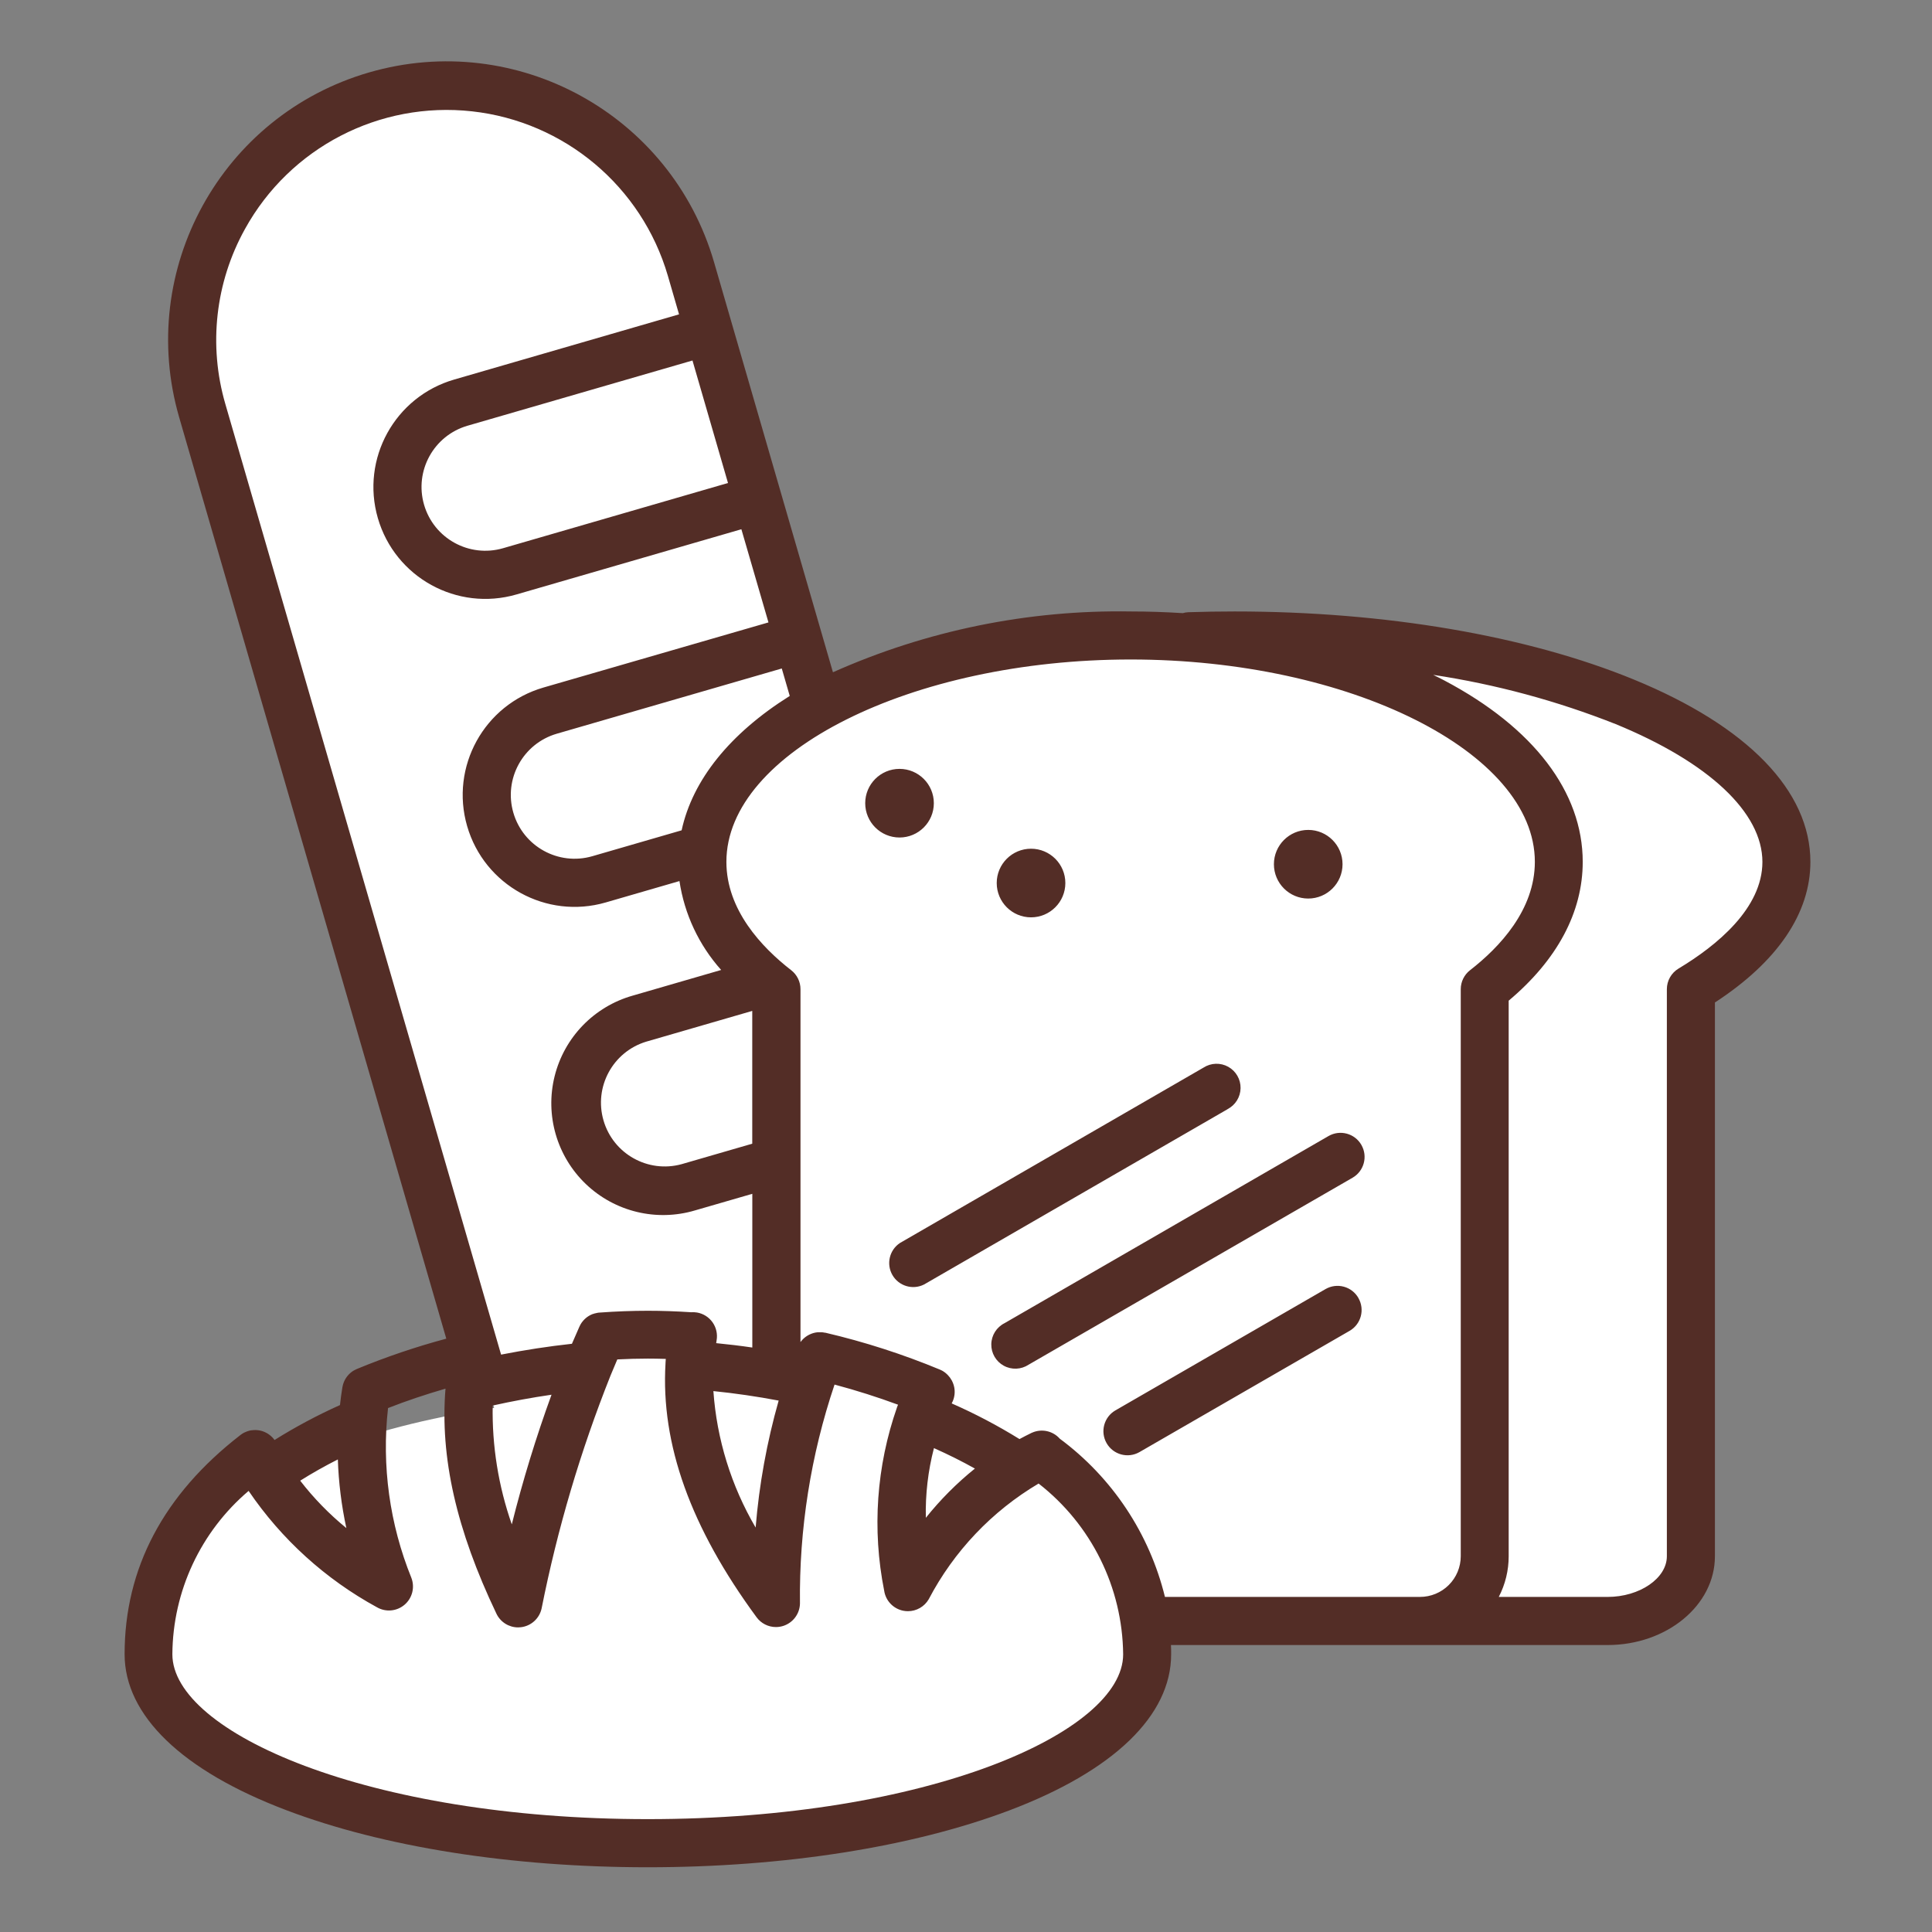 <?xml version="1.0" encoding="UTF-8"?>
<!-- Generated by Pixelmator Pro 3.6.5 -->
<svg width="567" height="567" viewBox="0 0 567 567" xmlns="http://www.w3.org/2000/svg" xmlns:xlink="http://www.w3.org/1999/xlink">
    <rect x="0" y="0" width="567" height="567" fill="#808080" stroke="none"/>
    <g id="Group">
        <path id="Path" fill="#ffffff" fill-rule="evenodd" stroke="none" d="M 335 475 C 335 439.102 270.081 410 190 410 C 109.919 410 45 439.102 45 475 C 45 510.898 109.919 540 190 540 C 270.081 540 335 510.898 335 475 Z"/>
        <path id="path1" fill="#ffffff" fill-rule="evenodd" stroke="none" d="M 146.815 419.664 C 148.543 425.912 149.407 429.037 150.342 431.611 C 161.67 462.805 193.146 480.892 224.678 474.328 C 227.28 473.786 230.294 472.891 236.324 471.1 C 242.354 469.309 245.369 468.414 247.853 467.445 C 277.954 455.706 295.407 423.087 289.073 390.41 C 288.55 387.714 287.686 384.59 285.958 378.341 L 203.55 80.336 C 201.822 74.088 200.958 70.963 200.023 68.389 C 188.695 37.195 157.22 19.108 125.688 25.672 C 123.086 26.214 120.071 27.109 114.041 28.9 C 108.012 30.691 104.997 31.586 102.513 32.555 C 72.412 44.294 54.958 76.913 61.293 109.59 C 61.815 112.286 62.679 115.41 64.407 121.659 Z"/>
        <path id="Oval" fill="#ffffff" fill-rule="evenodd" stroke="none" d="M 520 259 C 520 217.579 448.366 184 360 184 C 271.634 184 200 217.579 200 259 C 200 300.421 271.634 334 360 334 C 448.366 334 520 300.421 520 259 Z"/>
        <path id="Rectangle" fill="#ffffff" fill-rule="evenodd" stroke="none" d="M 225 470 L 495 470 L 495 300 L 225 300 Z"/>
        <path id="bakery" fill="#532d26" stroke="none" d="M 479.51 199.435 C 448.097 186.54 406.482 179.449 362.343 179.449 C 357.828 179.449 353.264 179.523 348.786 179.672 C 348.217 179.693 347.653 179.784 347.106 179.942 C 342.055 179.624 336.946 179.449 331.784 179.449 C 301.719 178.952 271.91 185.043 244.45 197.294 L 209.571 76.984 C 197.001 33.635 151.669 8.684 108.32 21.255 C 64.971 33.825 40.02 79.157 52.59 122.506 L 130.977 392.869 C 122.056 395.258 113.3 398.225 104.764 401.752 L 104.647 401.805 L 104.297 401.975 L 104 402.128 L 103.704 402.293 L 103.375 402.51 C 103.301 402.558 103.237 402.611 103.168 402.664 C 103.099 402.717 102.94 402.838 102.829 402.934 L 102.649 403.103 C 102.543 403.199 102.442 403.294 102.342 403.4 C 102.241 403.506 102.214 403.538 102.156 403.612 C 102.098 403.686 101.986 403.803 101.907 403.904 C 101.827 404.004 101.769 404.084 101.706 404.179 C 101.642 404.275 101.578 404.354 101.52 404.444 C 101.462 404.534 101.382 404.667 101.319 404.784 L 101.181 405.027 L 101.011 405.393 C 100.974 405.478 100.932 405.568 100.9 405.658 C 100.851 405.772 100.809 405.889 100.773 406.008 C 100.736 406.114 100.699 406.22 100.672 406.326 C 100.64 406.429 100.613 406.533 100.593 406.639 C 100.561 406.766 100.534 406.898 100.508 407.031 L 100.481 407.153 C 100.206 408.891 99.951 410.624 99.776 412.357 C 93.141 415.332 86.718 418.76 80.553 422.618 L 80.553 422.618 C 80.511 422.554 80.474 422.491 80.426 422.432 L 80.426 422.406 C 80.315 422.268 80.198 422.136 80.076 422.003 L 79.965 421.871 C 79.848 421.749 79.721 421.638 79.599 421.526 L 79.451 421.383 C 79.35 421.298 79.239 421.219 79.133 421.139 L 78.894 420.954 L 78.661 420.8 C 78.539 420.726 78.417 420.641 78.29 420.572 L 78.179 420.519 C 78.015 420.429 77.85 420.344 77.681 420.27 L 77.601 420.238 C 77.421 420.164 77.235 420.09 77.071 420.032 C 76.982 420.002 76.892 419.977 76.801 419.957 L 76.43 419.851 C 76.213 419.804 76.001 419.767 75.783 419.74 L 75.783 419.74 C 75.338 419.686 74.89 419.672 74.442 419.698 L 74.442 419.698 C 74.278 419.698 74.108 419.735 73.944 419.756 L 73.753 419.756 L 73.419 419.83 C 73.303 419.83 73.186 419.873 73.07 419.904 L 72.858 419.973 C 72.699 420.021 72.545 420.069 72.391 420.127 L 72.238 420.196 C 72.068 420.26 71.904 420.334 71.739 420.413 L 71.713 420.413 C 71.649 420.413 71.596 420.482 71.533 420.514 C 71.469 420.546 71.262 420.657 71.13 420.742 C 70.997 420.827 70.902 420.901 70.791 420.98 C 70.679 421.06 70.653 421.07 70.589 421.123 L 70.536 421.161 L 70.489 421.203 C 47.964 438.661 36.569 460.285 36.569 485.471 C 36.569 503.416 53.433 519.677 84.051 531.257 C 112.438 542.048 150.126 548 190.094 548 C 230.061 548 267.76 542.069 296.221 531.31 C 326.839 519.73 343.703 503.469 343.703 485.524 C 343.703 484.601 343.703 483.69 343.65 482.784 L 471.772 482.784 C 489.151 482.784 503.291 471.124 503.291 456.739 L 503.291 294.21 C 521.64 282.253 531.312 268.044 531.312 252.939 C 531.312 232.12 512.916 213.141 479.51 199.435 Z M 200.042 243.68 L 173.844 251.275 C 163.916 254.153 153.535 248.439 150.656 238.512 C 147.777 228.585 153.491 218.203 163.419 215.325 L 229.435 196.186 L 231.773 204.242 C 214.203 215.272 203.259 228.887 200.042 243.68 Z M 213.652 141.75 L 147.641 160.888 C 137.713 163.767 127.332 158.053 124.453 148.126 C 121.574 138.199 127.288 127.817 137.215 124.939 L 203.227 105.8 Z M 71.904 67.19 C 85.106 43.287 111.389 29.671 138.53 32.674 C 165.671 35.678 188.341 54.711 195.998 80.922 L 199.284 92.253 L 133.288 111.392 C 115.872 116.44 105.845 134.65 110.893 152.067 C 115.941 169.483 134.152 179.509 151.568 174.462 L 217.579 155.323 L 225.529 182.666 L 159.491 201.778 C 142.075 206.826 132.048 225.036 137.096 242.453 C 142.144 259.869 160.355 269.896 177.771 264.848 L 199.406 258.573 C 200.855 268.276 205.109 277.345 211.643 284.664 L 185.7 292.19 C 174.364 295.391 165.612 304.421 162.769 315.852 C 159.926 327.284 163.427 339.362 171.943 347.5 C 180.459 355.638 192.684 358.587 203.974 355.229 L 220.786 350.358 L 220.786 395.471 C 217.224 394.941 213.673 394.533 210.186 394.184 C 210.228 393.903 210.26 393.627 210.308 393.351 C 210.629 391.509 210.205 389.613 209.128 388.083 C 208.052 386.554 206.411 385.514 204.568 385.195 C 204.006 385.103 203.435 385.076 202.867 385.115 C 198.494 384.829 194.212 384.681 190.147 384.681 C 185.615 384.681 180.85 384.856 175.985 385.211 L 175.985 385.211 C 175.752 385.211 175.524 385.258 175.291 385.295 C 175.057 385.333 174.893 385.38 174.697 385.433 L 174.628 385.433 C 174.432 385.492 174.236 385.555 174.045 385.624 L 173.982 385.624 C 173.812 385.693 173.642 385.772 173.452 385.852 L 173.335 385.905 C 173.191 385.975 173.052 386.053 172.916 386.138 C 172.852 386.168 172.79 386.204 172.731 386.244 C 172.625 386.308 172.519 386.387 172.418 386.456 L 172.158 386.642 L 171.941 386.827 C 171.84 386.912 171.734 386.997 171.634 387.092 C 171.533 387.188 171.533 387.198 171.48 387.251 C 171.427 387.304 171.263 387.468 171.162 387.585 L 171.029 387.755 C 170.929 387.871 170.828 387.993 170.738 388.12 C 170.648 388.248 170.531 388.433 170.436 388.592 L 170.372 388.693 C 170.25 388.903 170.14 389.121 170.044 389.345 C 169.296 391.009 168.57 392.689 167.849 394.369 C 160.928 395.122 153.974 396.198 147.058 397.549 L 66.137 118.579 C 61.119 101.366 63.196 82.862 71.904 67.19 Z M 220.77 296.68 L 220.77 335.65 L 200.031 341.661 C 190.167 344.361 179.963 338.643 177.116 328.821 C 174.268 318.999 179.833 308.71 189.611 305.716 Z M 228.518 411.048 C 225.059 423.216 222.796 435.694 221.761 448.302 C 214.6 436.086 210.357 422.381 209.364 408.255 C 215.693 408.896 222.148 409.834 228.534 411.043 Z M 144.577 412.5 C 150.315 411.221 156.076 410.161 161.86 409.32 C 157.316 421.792 153.424 434.492 150.2 447.369 C 146.279 436.169 144.38 424.36 144.593 412.495 Z M 101.647 448.461 C 96.615 444.356 92.07 439.688 88.1 434.548 C 91.567 432.365 95.261 430.282 99.151 428.31 C 99.377 435.087 100.213 441.829 101.647 448.456 Z M 190.094 533.875 C 107.88 533.875 50.587 508.383 50.587 485.502 C 50.705 467.021 58.876 449.51 72.964 437.548 C 82.619 451.752 95.518 463.452 110.594 471.68 C 113.179 473.192 116.438 472.904 118.719 470.963 C 121 469.022 121.805 465.851 120.727 463.057 C 114.339 447.278 111.985 430.155 113.88 413.237 C 119.27 411.117 124.909 409.236 130.744 407.54 C 129.106 427.68 133.924 448.943 145.695 473.588 C 146.863 476.042 149.338 477.605 152.055 477.605 C 152.334 477.606 152.612 477.588 152.888 477.552 C 155.887 477.199 158.327 474.973 158.956 472.019 C 163.593 448.7 170.352 425.854 179.149 403.766 L 179.207 403.623 C 179.847 402.058 180.501 400.503 181.168 398.959 C 184.221 398.805 187.216 398.72 190.094 398.72 C 191.821 398.72 193.597 398.752 195.394 398.81 C 195.362 399.213 195.341 399.616 195.314 400.019 L 195.314 400.135 C 193.899 423.842 202.692 448.312 222.037 474.627 C 223.363 476.437 225.474 477.506 227.718 477.505 C 228.447 477.503 229.17 477.391 229.865 477.171 C 232.73 476.257 234.7 473.627 234.772 470.62 C 234.515 448.776 237.946 427.044 244.922 406.342 C 251.372 408.064 257.605 410.052 263.557 412.251 C 263.472 412.458 263.382 412.659 263.302 412.866 L 263.26 412.951 L 263.26 413.004 C 257.208 430.283 255.905 448.87 259.486 466.825 C 259.92 469.791 262.182 472.158 265.126 472.724 C 265.566 472.808 266.013 472.851 266.461 472.851 C 268.971 472.851 271.293 471.517 272.556 469.348 C 279.948 455.255 291.114 443.496 304.807 435.386 C 320.294 447.44 329.432 465.904 329.621 485.529 C 329.605 508.383 272.318 533.875 190.094 533.875 Z M 274.093 424.987 C 278.308 426.867 282.315 428.868 286.114 430.992 C 280.801 435.27 275.972 440.116 271.713 445.445 C 271.558 438.549 272.359 431.664 274.093 424.987 Z M 400.911 468.659 L 341.885 468.659 C 337.332 450.057 326.416 433.633 311.029 422.231 C 308.998 419.934 305.715 419.213 302.909 420.45 L 302.745 420.519 L 302.676 420.551 C 301.484 421.129 300.328 421.728 299.199 422.337 C 292.819 418.385 286.169 414.888 279.298 411.87 L 279.345 411.774 C 279.451 411.578 279.542 411.382 279.632 411.181 L 279.632 411.181 L 279.632 411.181 C 280.17 409.899 280.314 408.485 280.045 407.121 L 280.045 407.121 C 280.008 406.957 279.966 406.798 279.923 406.639 L 279.881 406.458 C 279.844 406.347 279.801 406.236 279.759 406.124 C 279.716 406.013 279.695 405.918 279.653 405.817 C 279.61 405.716 279.589 405.685 279.557 405.616 C 279.526 405.547 279.436 405.335 279.367 405.202 L 279.319 405.123 C 279.02 404.565 278.645 404.052 278.206 403.596 C 277.706 403.06 277.125 402.606 276.483 402.25 L 276.483 402.25 L 276.303 402.165 C 276.155 402.091 276.012 402.017 275.858 401.953 L 275.858 401.953 L 275.858 401.953 C 264.974 397.437 253.74 393.818 242.267 391.131 L 242.134 391.131 C 242.002 391.099 241.869 391.078 241.737 391.057 L 241.44 391.014 C 241.306 391.014 241.173 391.004 241.042 390.982 L 240.735 390.982 L 240.359 390.982 L 240.035 390.982 L 239.686 391.025 L 239.357 391.072 L 239.018 391.147 L 238.694 391.231 L 238.355 391.337 L 238.058 391.449 C 237.942 391.491 237.825 391.544 237.714 391.597 L 237.449 391.719 L 237.099 391.915 L 236.866 392.048 L 236.521 392.286 L 236.315 392.435 L 235.991 392.705 L 235.795 392.88 L 235.514 393.166 C 235.446 393.235 235.377 393.309 235.313 393.383 C 235.249 393.457 235.159 393.569 235.085 393.664 L 234.926 393.866 L 234.926 290.304 C 234.926 288.125 233.918 286.069 232.197 284.733 C 223.521 278.002 213.18 267.021 213.18 252.933 C 213.18 220.741 267.505 193.547 331.81 193.547 C 396.115 193.547 450.445 220.741 450.445 252.933 C 450.445 267.015 440.105 277.997 431.429 284.733 C 429.707 286.069 428.699 288.125 428.699 290.304 L 428.699 456.723 C 428.694 459.895 427.429 462.934 425.182 465.172 C 422.936 467.41 419.892 468.665 416.721 468.659 Z M 492.601 284.262 C 490.483 285.538 489.188 287.831 489.188 290.304 L 489.188 456.723 C 489.188 463.195 481.212 468.664 471.772 468.664 L 439.856 468.664 C 441.77 464.975 442.768 460.88 442.765 456.723 L 442.765 293.674 C 457.012 281.712 464.495 267.704 464.495 252.939 C 464.495 232.454 450.09 213.554 423.929 199.727 C 422.869 199.154 421.73 198.608 420.617 198.057 C 438.958 200.836 456.925 205.685 474.173 212.51 C 501.537 223.736 517.23 238.48 517.23 252.965 C 517.209 266.57 503.853 277.504 492.601 284.262 Z M 360.26 325.527 L 271.183 376.974 C 267.847 378.651 263.781 377.436 261.911 374.204 C 260.041 370.972 261.013 366.842 264.129 364.784 L 353.211 313.316 C 355.396 311.907 358.18 311.815 360.453 313.077 C 362.727 314.338 364.121 316.749 364.081 319.349 C 364.04 321.949 362.572 324.315 360.26 325.506 Z M 399.533 336 C 401.478 339.374 400.323 343.685 396.952 345.636 L 301.865 400.512 C 299.679 401.955 296.873 402.069 294.578 400.806 C 292.282 399.544 290.876 397.113 290.925 394.494 C 290.973 391.874 292.47 389.498 294.811 388.322 L 389.903 333.398 C 393.282 331.461 397.591 332.625 399.533 336 Z M 398.659 380.939 C 400.603 384.313 399.448 388.624 396.078 390.574 L 334.423 426.148 C 331.044 428.097 326.724 426.938 324.774 423.559 C 322.825 420.179 323.984 415.86 327.363 413.91 L 389.013 378.315 C 390.637 377.379 392.566 377.126 394.376 377.615 C 396.186 378.103 397.727 379.291 398.659 380.918 Z M 263.991 245.789 C 258.43 245.789 253.921 241.281 253.921 235.719 C 253.921 230.158 258.43 225.649 263.991 225.649 L 263.991 225.649 C 269.553 225.649 274.061 230.158 274.061 235.719 C 274.061 241.281 269.553 245.789 263.991 245.789 Z M 292.516 259.15 C 292.516 253.589 297.024 249.08 302.586 249.08 L 302.586 249.08 C 308.147 249.08 312.656 253.589 312.656 259.15 C 312.656 264.712 308.147 269.22 302.586 269.22 C 297.024 269.22 292.516 264.712 292.516 259.15 Z M 373.866 253.633 C 373.866 248.072 378.374 243.563 383.936 243.563 L 383.936 243.563 C 389.497 243.563 394.006 248.072 394.006 253.633 C 394.006 259.195 389.497 263.703 383.936 263.703 C 378.374 263.703 373.866 259.195 373.866 253.633 Z"/>
    </g>
    <g id="g1">
        <path id="Path-copy-2" fill="#593930" stroke="none" visibility="hidden" d="M 513.2 210.51 C 513.2 210.51 479.446 189.245 469.003 175.039 C 459.682 160.39 442.688 140.081 414.199 125.353 C 388.439 112.04 361.622 105.005 336.642 105 C 318.858 105 302.098 108.627 287.897 115.515 C 282.676 114.867 272.887 113.902 260.963 113.902 C 229.548 113.902 189.032 120.444 168.343 150.43 C 167.314 150.411 166.202 150.396 165.003 150.396 C 140.969 150.396 96.066 155.042 65.363 186.159 C 26.363 225.686 5.157 270.009 10.027 301.833 C 14.073 328.319 40.403 349.866 68.712 349.866 C 77.556 349.866 85.989 347.785 93.77 343.68 C 102.013 339.336 108.682 334.257 115.307 329.586 C 190.533 276.585 281.876 318.457 299.812 360.65 C 288.95 372.199 258.915 410.35 266.203 437.553 C 276.129 474.598 296.433 495 323.382 495 C 331.343 495 339.845 493.162 348.644 489.53 C 361.378 484.28 376.052 480.409 390.238 476.665 C 420.824 468.592 496.942 416.054 506.243 402.736 C 506.107 402.731 553.931 362.005 558.898 290.479 C 560.79 263.208 550.952 236.835 513.2 210.51"/>
        <mask id="mask1" maskUnits="userSpaceOnUse" maskContentUnits="userSpaceOnUse" mask-type="alpha">
            <path id="path2" fill="#593930" stroke="none" d="M 513.2 210.51 C 513.2 210.51 479.446 189.245 469.003 175.039 C 459.682 160.39 442.688 140.081 414.199 125.353 C 388.439 112.04 361.622 105.005 336.642 105 C 318.858 105 302.098 108.627 287.897 115.515 C 282.676 114.867 272.887 113.902 260.963 113.902 C 229.548 113.902 189.032 120.444 168.343 150.43 C 167.314 150.411 166.202 150.396 165.003 150.396 C 140.969 150.396 96.066 155.042 65.363 186.159 C 26.363 225.686 5.157 270.009 10.027 301.833 C 14.073 328.319 40.403 349.866 68.712 349.866 C 77.556 349.866 85.989 347.785 93.77 343.68 C 102.013 339.336 108.682 334.257 115.307 329.586 C 190.533 276.585 281.876 318.457 299.812 360.65 C 288.95 372.199 258.915 410.35 266.203 437.553 C 276.129 474.598 296.433 495 323.382 495 C 331.343 495 339.845 493.162 348.644 489.53 C 361.378 484.28 376.052 480.409 390.238 476.665 C 420.824 468.592 496.942 416.054 506.243 402.736 C 506.107 402.731 553.931 362.005 558.898 290.479 C 560.79 263.208 550.952 236.835 513.2 210.51"/>
        </mask>
        <g id="g2" mask="url(#mask1)">
            <path id="Path-copy" fill="#ffffff" stroke="none" visibility="hidden" d="M 31.709 276.646 C 29.442 278.05 28.311 279.098 28.311 279.098 C 28.311 279.098 29.32 277.933 31.451 276.276 C 32.065 275.798 33.596 274.74 33.596 274.74 C 33.596 274.74 37.486 272.205 41.352 270.972 C 45.827 269.544 51.575 268.856 57.493 270.221 C 60.452 270.874 63.387 271.942 66.253 273.38 C 69.11 274.818 71.801 276.466 74.341 278.611 C 79.401 282.789 83.326 288.346 85.802 293.996 C 88.21 299.413 93.524 317.211 94.143 321.92 C 99.043 320.404 117.728 311.186 124.841 302.187 C 119.425 279.654 105.273 252.213 100.68 247.401 C 98.857 245.042 96.673 242.702 93.948 240.942 C 91.345 239.006 88.274 237.68 85.222 236.496 C 83.677 235.955 82.092 235.57 80.542 235.107 C 78.962 234.833 77.402 234.492 75.862 234.268 C 74.317 234.136 72.796 233.951 71.314 233.873 C 69.822 233.868 68.379 233.868 66.994 233.863 C 64.235 234.078 61.656 234.302 59.419 234.794 C 57.122 235.111 55.255 235.862 53.617 236.252 C 52.028 236.764 50.829 237.315 49.976 237.622 C 49.132 237.953 48.679 238.134 48.679 238.134 C 48.679 238.134 49.079 237.856 49.82 237.339 C 50.57 236.842 51.638 236.013 53.096 235.121 C 54.607 234.351 56.357 233.132 58.6 232.255 C 60.784 231.197 63.367 230.324 66.253 229.398 C 67.73 229.052 69.266 228.686 70.855 228.311 C 72.464 228.009 74.156 227.813 75.906 227.555 C 77.656 227.389 79.479 227.341 81.356 227.238 C 83.223 227.326 85.168 227.341 87.138 227.54 C 91.062 228.048 95.216 228.774 99.272 230.436 C 103.396 231.908 107.364 234.326 111.04 237.291 C 112.756 238.972 114.555 240.352 116.144 242.638 C 116.939 243.682 117.787 244.822 118.489 245.856 L 119.961 248.313 L 120.697 249.532 L 120.785 249.683 L 120.834 249.761 C 120.619 249.229 121.146 250.526 121.102 250.404 L 121.121 250.438 L 121.273 250.711 L 121.585 251.253 L 122.798 253.407 C 123.617 254.821 140.022 292.636 140.578 293.377 C 150.435 285.68 162.856 281.677 179.992 277.88 C 179.139 275.871 165.206 237.481 164.407 235.238 C 163.607 233.103 162.871 230.87 162.188 228.584 C 161.438 226.322 160.901 223.953 160.272 221.627 C 159.112 216.937 158.254 212.204 157.616 207.753 C 157.299 205.53 157.133 203.361 156.904 201.323 C 156.645 199.29 156.641 197.34 156.529 195.556 C 156.475 193.766 156.304 192.143 156.363 190.69 C 156.377 189.238 156.392 187.975 156.402 186.937 C 156.421 184.865 156.436 183.68 156.436 183.68 C 156.436 183.68 156.572 184.855 156.816 186.917 C 156.938 187.946 157.084 189.189 157.25 190.622 C 157.377 192.05 157.752 193.645 158.03 195.39 C 158.361 197.125 158.605 199.022 159.117 200.982 C 159.6 202.951 160.024 205.033 160.609 207.148 C 161.784 211.39 163.193 215.84 164.874 220.184 C 165.767 222.339 166.556 224.518 167.551 226.58 C 168.477 228.667 169.438 230.69 170.452 232.606 C 171.851 235.355 189.137 274.306 190.536 276.583 C 209.354 274.355 227.255 276.447 241.154 279.445 C 241.149 279.138 245.098 241.571 245.093 241.259 C 245.058 234.911 245.517 227.516 246.838 219.731 C 247.501 215.845 248.32 211.853 249.461 207.88 C 249.973 205.881 250.563 203.887 251.274 201.922 C 251.952 199.948 252.561 197.949 253.409 196.028 C 254.228 194.088 254.93 192.172 255.847 190.237 C 256.724 188.389 257.602 186.552 258.47 184.728 C 259.44 182.915 260.4 181.116 261.351 179.336 C 262.375 177.621 263.384 175.919 264.378 174.252 C 265.446 172.633 266.499 171.039 267.527 169.479 C 268.624 167.968 269.697 166.491 270.74 165.053 C 272.919 162.245 275.054 159.661 277.131 157.37 C 281.289 152.787 285.131 149.345 287.924 147.088 C 290.723 144.826 292.463 143.739 292.463 143.739 C 292.463 143.739 290.796 144.943 288.173 147.376 C 285.555 149.809 281.982 153.475 278.194 158.267 C 276.298 160.665 274.372 163.351 272.422 166.247 C 271.496 167.724 270.545 169.24 269.57 170.795 C 268.668 172.385 267.752 174.013 266.811 175.666 C 265.953 177.362 265.08 179.083 264.198 180.823 C 263.403 182.593 262.599 184.377 261.785 186.181 C 261.044 188.053 260.298 189.94 259.547 191.836 C 258.835 193.645 258.294 195.634 257.656 197.52 C 256.988 199.412 256.559 201.381 256.056 203.312 C 255.53 205.237 255.116 207.178 254.779 209.123 C 253.989 212.979 253.517 216.83 253.18 220.55 C 252.507 227.999 252.629 234.985 253.127 240.908 C 253.224 242.068 250.714 280.79 250.835 281.867 C 279.062 287.064 308.716 310.474 320.597 332.923 C 326.374 313.136 375.455 222.539 424.785 209.02 C 424.785 209.02 385.059 224.23 364.662 271.923 C 378.112 259.072 400.127 246.309 434.735 246.173 C 434.735 246.173 388.32 250.316 359.621 290.759 C 358.534 295.503 357.335 301.621 359.475 306.74 C 420.271 305.053 445.148 324.256 445.148 324.256 C 413.865 311.473 376.659 313.043 355.901 315.388 C 348.667 320.555 337.293 338.193 337.293 338.193 C 333.715 342.405 331.102 346.183 329.065 348.972 C 328.114 350.215 327.456 351.214 326.159 352.462 C 320.236 360.604 312.48 368.394 304.153 375.867 C 304.153 375.867 270.335 406.156 277.906 434.421 C 280.159 442.835 283.366 451.595 287.802 459.327 C 291.21 465.504 297.577 468.731 305.835 469.633 C 304.66 468.97 303.5 468.258 302.437 467.356 C 301.428 466.567 300.365 465.83 299.4 464.982 L 296.675 462.213 C 296.227 461.745 295.759 461.302 295.339 460.819 L 294.213 459.254 C 293.472 458.216 292.736 457.182 292.005 456.158 C 290.757 453.994 289.743 451.742 288.685 449.65 C 287.978 447.422 287.295 445.263 286.647 443.22 C 286.121 441.163 285.926 439.145 285.589 437.341 C 285.443 436.434 285.302 435.562 285.165 434.738 C 285.068 433.909 285.092 433.109 285.053 432.364 C 285.004 430.877 284.965 429.585 284.931 428.517 C 284.863 426.397 284.824 425.183 284.824 425.183 C 284.824 425.183 285.014 426.382 285.345 428.483 C 285.506 429.526 285.706 430.794 285.935 432.251 C 286.067 432.968 286.135 433.748 286.335 434.548 C 286.564 435.337 286.813 436.166 287.066 437.029 C 287.612 438.745 288.032 440.646 288.782 442.543 C 289.626 444.385 290.518 446.33 291.444 448.339 C 292.687 450.157 293.852 452.093 295.213 453.896 C 295.983 454.73 296.758 455.569 297.533 456.407 L 298.688 457.665 C 299.108 458.045 299.581 458.377 300.019 458.737 L 302.671 460.843 C 303.602 461.472 304.611 461.984 305.557 462.555 C 307.39 463.793 309.55 464.397 311.432 465.275 C 313.484 465.821 315.361 466.562 317.301 466.825 C 319.183 467.239 320.996 467.454 322.678 467.595 C 324.346 467.776 325.906 467.746 327.261 467.785 C 331.975 467.595 337.854 466.44 338.863 464.875 C 338.98 464.397 339.117 463.846 339.263 463.188 C 339.809 460.741 340.492 457.177 340.886 452.853 C 341.057 450.694 341.169 448.349 341.155 445.872 C 341.106 443.401 340.93 440.802 340.545 438.145 C 340.136 435.498 339.507 432.812 338.6 430.165 C 338.176 428.829 337.513 427.601 336.982 426.284 C 336.401 425.002 335.573 423.857 334.88 422.614 C 334.135 421.409 333.15 420.386 332.297 419.25 L 331.965 418.831 L 331.882 418.728 C 331.907 418.748 331.765 418.611 331.926 418.757 L 331.877 418.709 L 331.673 418.514 L 330.854 417.724 L 329.225 416.159 C 328.143 415.101 327.041 414.433 325.959 413.541 C 324.862 412.717 323.604 412.079 322.454 411.343 C 321.24 410.723 320.007 410.173 318.803 409.627 C 317.545 409.227 316.336 408.72 315.102 408.422 C 312.651 407.794 310.257 407.369 308.019 407.262 C 305.782 407.072 303.71 407.174 301.881 407.321 C 300.048 407.472 298.464 407.75 297.163 408.008 C 294.564 408.544 293.136 409.1 293.136 409.1 C 293.136 409.1 294.501 408.408 297.06 407.604 C 298.337 407.218 299.912 406.78 301.76 406.443 C 303.602 406.107 305.713 405.785 308.043 405.751 C 310.369 405.639 312.909 405.824 315.575 406.234 C 316.911 406.424 318.247 406.823 319.641 407.131 C 320.992 407.579 322.381 408.042 323.765 408.583 C 325.096 409.251 326.505 409.807 327.846 410.611 C 329.133 411.455 330.639 412.264 331.799 413.2 L 333.574 414.594 L 334.466 415.296 L 334.685 415.472 L 334.744 415.516 L 334.885 415.647 L 334.988 415.754 L 335.417 416.183 C 336.514 417.358 337.762 418.45 338.756 419.737 C 339.697 421.058 340.774 422.321 341.593 423.72 C 342.354 425.139 343.256 426.518 343.894 427.986 C 345.23 430.901 346.249 433.885 347.009 436.824 C 347.741 439.769 348.223 442.65 348.55 445.399 C 348.842 448.144 348.974 450.742 349.023 453.151 C 349.047 456.31 347.682 462.896 347.482 465.245 C 367.713 462.847 381.383 455.208 396.169 445.014 C 396.271 444.571 396.262 435.328 396.364 434.86 C 396.91 432.325 397.373 429.453 397.826 426.289 C 397.982 424.71 398.148 423.067 398.319 421.366 C 398.392 419.669 398.47 417.914 398.553 416.11 C 398.582 414.311 398.47 412.503 398.446 410.606 C 398.363 408.73 398.075 406.892 397.904 404.942 C 397.67 403.026 397.183 401.193 396.842 399.228 C 396.408 397.317 395.706 395.523 395.155 393.583 C 394.477 391.731 393.556 390.01 392.771 388.133 C 391.825 386.387 390.67 384.779 389.622 383.014 C 388.423 381.405 387.004 379.962 385.697 378.363 L 385.449 378.071 L 385.322 377.92 L 385.259 377.846 L 385.229 377.812 C 385.156 377.749 385.771 378.202 385.488 377.993 L 384.81 377.408 L 383.455 376.238 L 380.764 373.907 C 379.833 373.04 379.072 372.611 378.243 371.992 L 375.786 370.227 C 374.115 369.067 372.189 368.14 370.414 367.078 C 368.562 366.166 366.67 365.41 364.818 364.582 C 362.907 363.997 361.04 363.295 359.163 362.812 C 355.399 361.9 351.714 361.272 348.257 361.096 C 346.527 360.979 344.855 360.911 343.265 360.979 C 341.666 360.969 340.155 361.081 338.732 361.218 C 335.875 361.452 333.394 361.895 331.356 362.31 C 327.28 363.173 325.033 364.07 325.033 364.07 C 325.033 364.07 327.037 362.724 330.927 360.998 C 332.872 360.15 335.28 359.165 338.147 358.308 C 339.58 357.859 341.116 357.41 342.773 357.069 C 344.416 356.645 346.171 356.338 348.028 356.075 C 351.733 355.485 355.833 355.3 360.221 355.431 C 362.409 355.519 364.647 355.841 366.973 356.06 C 369.239 356.523 371.604 356.942 373.968 357.542 C 376.279 358.303 378.673 358.902 381.081 359.887 C 383.396 360.93 386.126 362.017 388.232 363.163 L 391.352 364.884 L 392.917 365.747 L 393.702 366.181 L 394.823 367 C 396.998 368.647 399.308 370.237 401.405 372.07 C 403.34 374.044 405.407 375.989 407.225 378.115 C 408.863 380.333 410.653 382.531 412.125 384.857 C 413.456 387.226 414.938 389.585 416.083 392.004 C 417.122 394.436 418.297 396.864 419.154 399.292 C 419.939 401.724 420.832 404.142 421.46 406.521 C 422.031 408.895 422.664 411.25 423.123 413.536 C 423.147 413.673 425.648 423.272 425.672 423.408 C 489.462 427.523 527.531 328.755 527.531 328.755 C 492.206 333.557 454.089 311.342 454.089 311.342 C 481.906 316.309 515.187 312.833 515.187 312.833 C 515.187 312.833 534.063 310.347 540.02 305.38 C 545.982 300.417 546.977 279.054 537.042 258.692 C 535.087 254.684 533.151 250.736 531.099 246.894 C 493.211 238.602 464.516 248.362 464.516 248.362 C 482.135 235.847 510.663 235.906 525.264 236.915 C 517.746 225.386 507.88 215.387 491.344 208.523 C 481.457 204.418 470.274 193.996 461.221 184.138 C 419.939 185.874 392.995 214.978 392.995 214.978 C 407.162 187.395 436.436 175.475 450.159 171.244 C 446.138 166.247 443.661 162.825 443.661 162.825 C 443.661 162.825 443.827 162.805 444.119 162.781 C 439.132 157.496 433.199 152.1 426.189 146.976 C 425.336 146.489 423.888 145.65 421.792 144.446 C 420.958 143.963 420.037 143.432 419.028 142.852 C 418.038 142.345 416.98 141.906 415.84 141.375 C 413.539 140.371 411.072 139.02 408.01 138.074 C 406.514 137.548 404.959 136.997 403.345 136.432 C 401.736 135.842 399.986 135.53 398.231 135.042 C 396.456 134.642 394.663 134.033 392.766 133.76 C 390.875 133.458 388.934 133.146 386.97 132.829 C 385 132.424 382.967 132.429 380.915 132.244 C 378.863 132.142 376.781 131.839 374.68 131.966 C 372.574 132.005 370.448 132.044 368.318 132.083 C 366.193 132.239 364.067 132.522 361.932 132.736 C 359.782 132.883 357.686 133.341 355.589 133.775 C 353.508 134.248 351.363 134.496 349.359 135.198 C 347.331 135.812 345.313 136.417 343.319 137.017 C 341.379 137.748 339.492 138.567 337.61 139.322 C 335.694 140.02 333.944 140.965 332.233 141.906 C 330.532 142.857 328.762 143.642 327.217 144.68 C 324.175 146.81 321.089 148.604 318.71 150.852 C 317.462 151.915 316.268 152.929 315.132 153.894 C 314.045 154.913 313.128 156 312.207 156.955 C 310.374 158.896 308.75 160.573 307.702 162.186 C 305.426 165.287 304.124 167.061 304.124 167.061 C 304.124 167.061 305.304 165.199 307.366 161.943 C 308.312 160.246 309.823 158.452 311.539 156.365 C 312.402 155.337 313.26 154.172 314.293 153.06 C 315.376 152.002 316.516 150.891 317.711 149.726 C 319.987 147.264 322.985 145.226 325.979 142.818 C 327.495 141.643 329.24 140.717 330.927 139.61 C 332.633 138.523 334.378 137.421 336.299 136.568 C 338.186 135.652 340.087 134.667 342.056 133.77 C 344.084 133.004 346.132 132.229 348.199 131.449 C 350.246 130.577 352.445 130.157 354.595 129.519 C 356.755 128.914 358.924 128.29 361.157 127.973 C 363.38 127.593 365.598 127.145 367.826 126.828 C 370.068 126.633 372.301 126.438 374.519 126.248 C 376.737 125.965 378.946 126.116 381.134 126.082 C 382.641 126.111 384.132 126.101 385.61 126.155 C 368.552 120.081 351.972 117.117 336.645 117.117 C 319.427 117.117 303.793 120.783 290.781 127.661 C 290.211 127.988 289.44 128.476 288.563 129.017 C 287.33 129.855 285.809 130.845 284.137 132.156 C 282.411 133.385 280.612 135.003 278.574 136.685 C 276.673 138.528 274.469 140.395 272.412 142.672 C 270.248 144.841 268.137 147.303 265.987 149.896 C 263.774 152.441 261.838 155.356 259.659 158.179 C 257.743 161.177 255.652 164.156 253.824 167.3 C 252.093 170.498 250.114 173.589 248.598 176.855 C 247.087 180.117 245.39 183.256 244.103 186.449 C 242.806 189.647 241.558 192.743 240.374 195.677 C 239.364 198.685 238.414 201.527 237.536 204.155 C 236.635 206.783 235.859 209.21 235.343 211.404 C 234.767 213.588 234.27 215.494 233.856 217.064 C 233.032 220.208 232.559 222.007 232.559 222.007 C 232.559 222.007 232.832 220.169 233.315 216.957 C 233.554 215.348 233.851 213.388 234.187 211.146 C 234.465 208.884 234.977 206.373 235.591 203.648 C 236.191 200.904 236.834 197.935 237.522 194.795 C 238.399 191.695 239.326 188.423 240.281 185.04 C 241.241 181.652 242.611 178.269 243.811 174.749 C 245.005 171.229 246.682 167.832 248.12 164.322 C 249.665 160.86 251.493 157.526 253.17 154.162 C 255.116 150.959 256.841 147.659 258.889 144.704 C 260.873 141.697 262.847 138.82 264.924 136.222 C 266.879 133.531 269.048 131.225 270.925 128.983 C 271.798 128.081 272.607 127.223 273.412 126.379 C 269.687 126.165 265.499 126.014 260.961 126.014 C 255.457 126.014 249.466 126.243 243.269 126.823 C 243.167 126.852 243.094 126.877 242.987 126.906 C 240.569 127.686 237.098 128.973 233.149 130.991 C 229.205 133.004 224.779 135.768 220.61 139.435 C 216.433 143.081 212.557 147.673 209.7 152.924 C 208.272 155.488 207.107 158.379 205.898 161.221 C 205.371 162.63 204.845 164.019 204.328 165.399 C 203.875 166.813 203.426 168.212 202.987 169.587 C 201.344 175.124 200.369 180.472 199.979 185.104 C 199.799 187.419 199.736 189.554 199.775 191.451 C 199.833 193.342 199.945 194.995 200.126 196.35 C 200.462 199.061 200.93 200.562 200.93 200.562 C 200.93 200.562 200.321 199.109 199.726 196.419 C 199.414 195.073 199.141 193.42 198.902 191.514 C 198.683 189.598 198.536 187.429 198.502 185.05 C 198.449 180.302 198.926 174.735 200.077 168.87 C 200.394 167.412 200.72 165.93 201.047 164.429 C 201.457 162.927 201.871 161.411 202.285 159.885 C 202.729 158.374 203.236 156.931 203.709 155.434 C 204.157 153.986 204.811 152.305 205.43 150.852 C 207.989 144.802 211.792 139.259 216.038 134.745 C 217.354 133.336 218.709 132.054 220.074 130.83 C 201.866 135.676 184.745 145.012 175.302 162.264 C 174.941 163.712 174.556 165.379 174.166 167.261 C 173.508 170.649 172.85 174.666 172.377 179.029 C 171.885 183.392 171.578 188.092 171.436 192.821 C 171.309 197.549 171.368 202.298 171.539 206.763 C 171.753 211.229 172.031 215.407 172.416 218.975 C 172.699 222.563 173.182 225.522 173.43 227.614 C 173.703 229.7 173.854 230.894 173.854 230.894 C 173.854 230.894 173.503 229.744 172.889 227.731 C 172.299 225.712 171.319 222.851 170.442 219.341 C 169.457 215.845 168.472 211.731 167.502 207.275 C 166.571 202.824 165.698 198.027 165.011 193.181 C 164.343 188.336 163.841 183.441 163.588 178.815 C 163.31 174.189 163.285 169.83 163.378 166.067 C 163.422 164.809 163.485 163.644 163.549 162.528 C 148.914 162.649 122.516 164.838 98.545 177.001 C 100.412 177.586 102.411 178.293 104.488 179.127 C 106.565 179.99 108.705 181.009 110.865 182.169 C 113.005 183.378 115.15 184.733 117.217 186.269 C 119.284 187.853 121.19 189.535 123.081 191.49 C 124.719 193.25 126.406 195.273 127.912 197.33 C 129.38 199.363 130.706 201.425 131.89 203.463 C 134.25 207.553 136.054 211.546 137.409 215.022 C 140.124 221.978 141.104 226.834 141.104 226.834 C 141.104 226.834 139.53 222.124 136.044 215.65 C 134.299 212.423 132.071 208.767 129.341 205.15 C 127.976 203.341 126.479 201.552 124.885 199.821 C 123.301 198.144 121.628 196.56 119.693 194.927 C 117.963 193.542 115.993 192.172 114.043 191.036 C 112.059 189.91 110.026 188.95 108.022 188.121 C 105.989 187.336 103.996 186.673 102.075 186.137 C 100.139 185.625 98.302 185.216 96.59 184.904 C 93.158 184.294 90.268 184.06 88.274 183.973 C 87.752 183.953 87.299 183.938 86.904 183.934 C 82.375 187.059 78.017 190.578 73.99 194.664 C 48.508 220.486 31.724 247.811 24.908 270.952 C 21.73 281.731 20.716 291.608 21.998 300.003 C 23.582 310.347 29.822 319.883 38.485 326.786 L 38.485 326.786 C 44.257 331.159 50.229 332.758 56.099 332.387 C 54.783 331.978 53.481 331.49 52.179 331.051 C 50.463 330.31 48.757 329.521 47.158 328.633 C 45.632 327.58 43.994 326.825 42.717 325.596 C 41.4 324.446 40.05 323.461 39.09 322.174 C 38.095 320.941 37.003 319.926 36.384 318.684 C 35.692 317.518 35.058 316.456 34.493 315.51 C 34.098 314.491 33.757 313.599 33.474 312.867 C 32.918 311.42 32.601 310.596 32.601 310.596 C 32.601 310.596 33.055 311.356 33.844 312.687 C 34.234 313.345 34.712 314.14 35.258 315.052 C 35.945 315.856 36.725 316.763 37.569 317.752 C 38.324 318.8 39.538 319.58 40.625 320.541 C 41.673 321.555 43.087 322.242 44.423 323.066 C 45.71 323.958 47.353 324.382 48.82 325.079 C 50.375 325.616 51.999 326.05 53.608 326.444 L 56.289 326.912 C 57.035 327.039 57.781 327.146 58.541 327.176 C 60.179 327.351 61.793 327.444 63.367 327.419 C 66.487 327.473 69.412 327.185 71.889 326.888 C 78.67 325.299 80.654 322.9 81.58 319.205 C 81.824 316.948 82.004 314.096 81.907 310.82 C 81.78 306.54 81.156 301.538 79.45 296.507 C 77.768 291.481 74.902 286.489 70.85 282.457 C 68.886 280.459 66.483 278.645 64.113 277.1 C 61.739 275.569 59.185 274.306 56.611 273.439 C 51.453 271.645 46.144 271.62 41.781 272.566 C 38.851 273.185 36.35 274.18 34.342 275.189 Z"/>
        </g>
    </g>
</svg>
